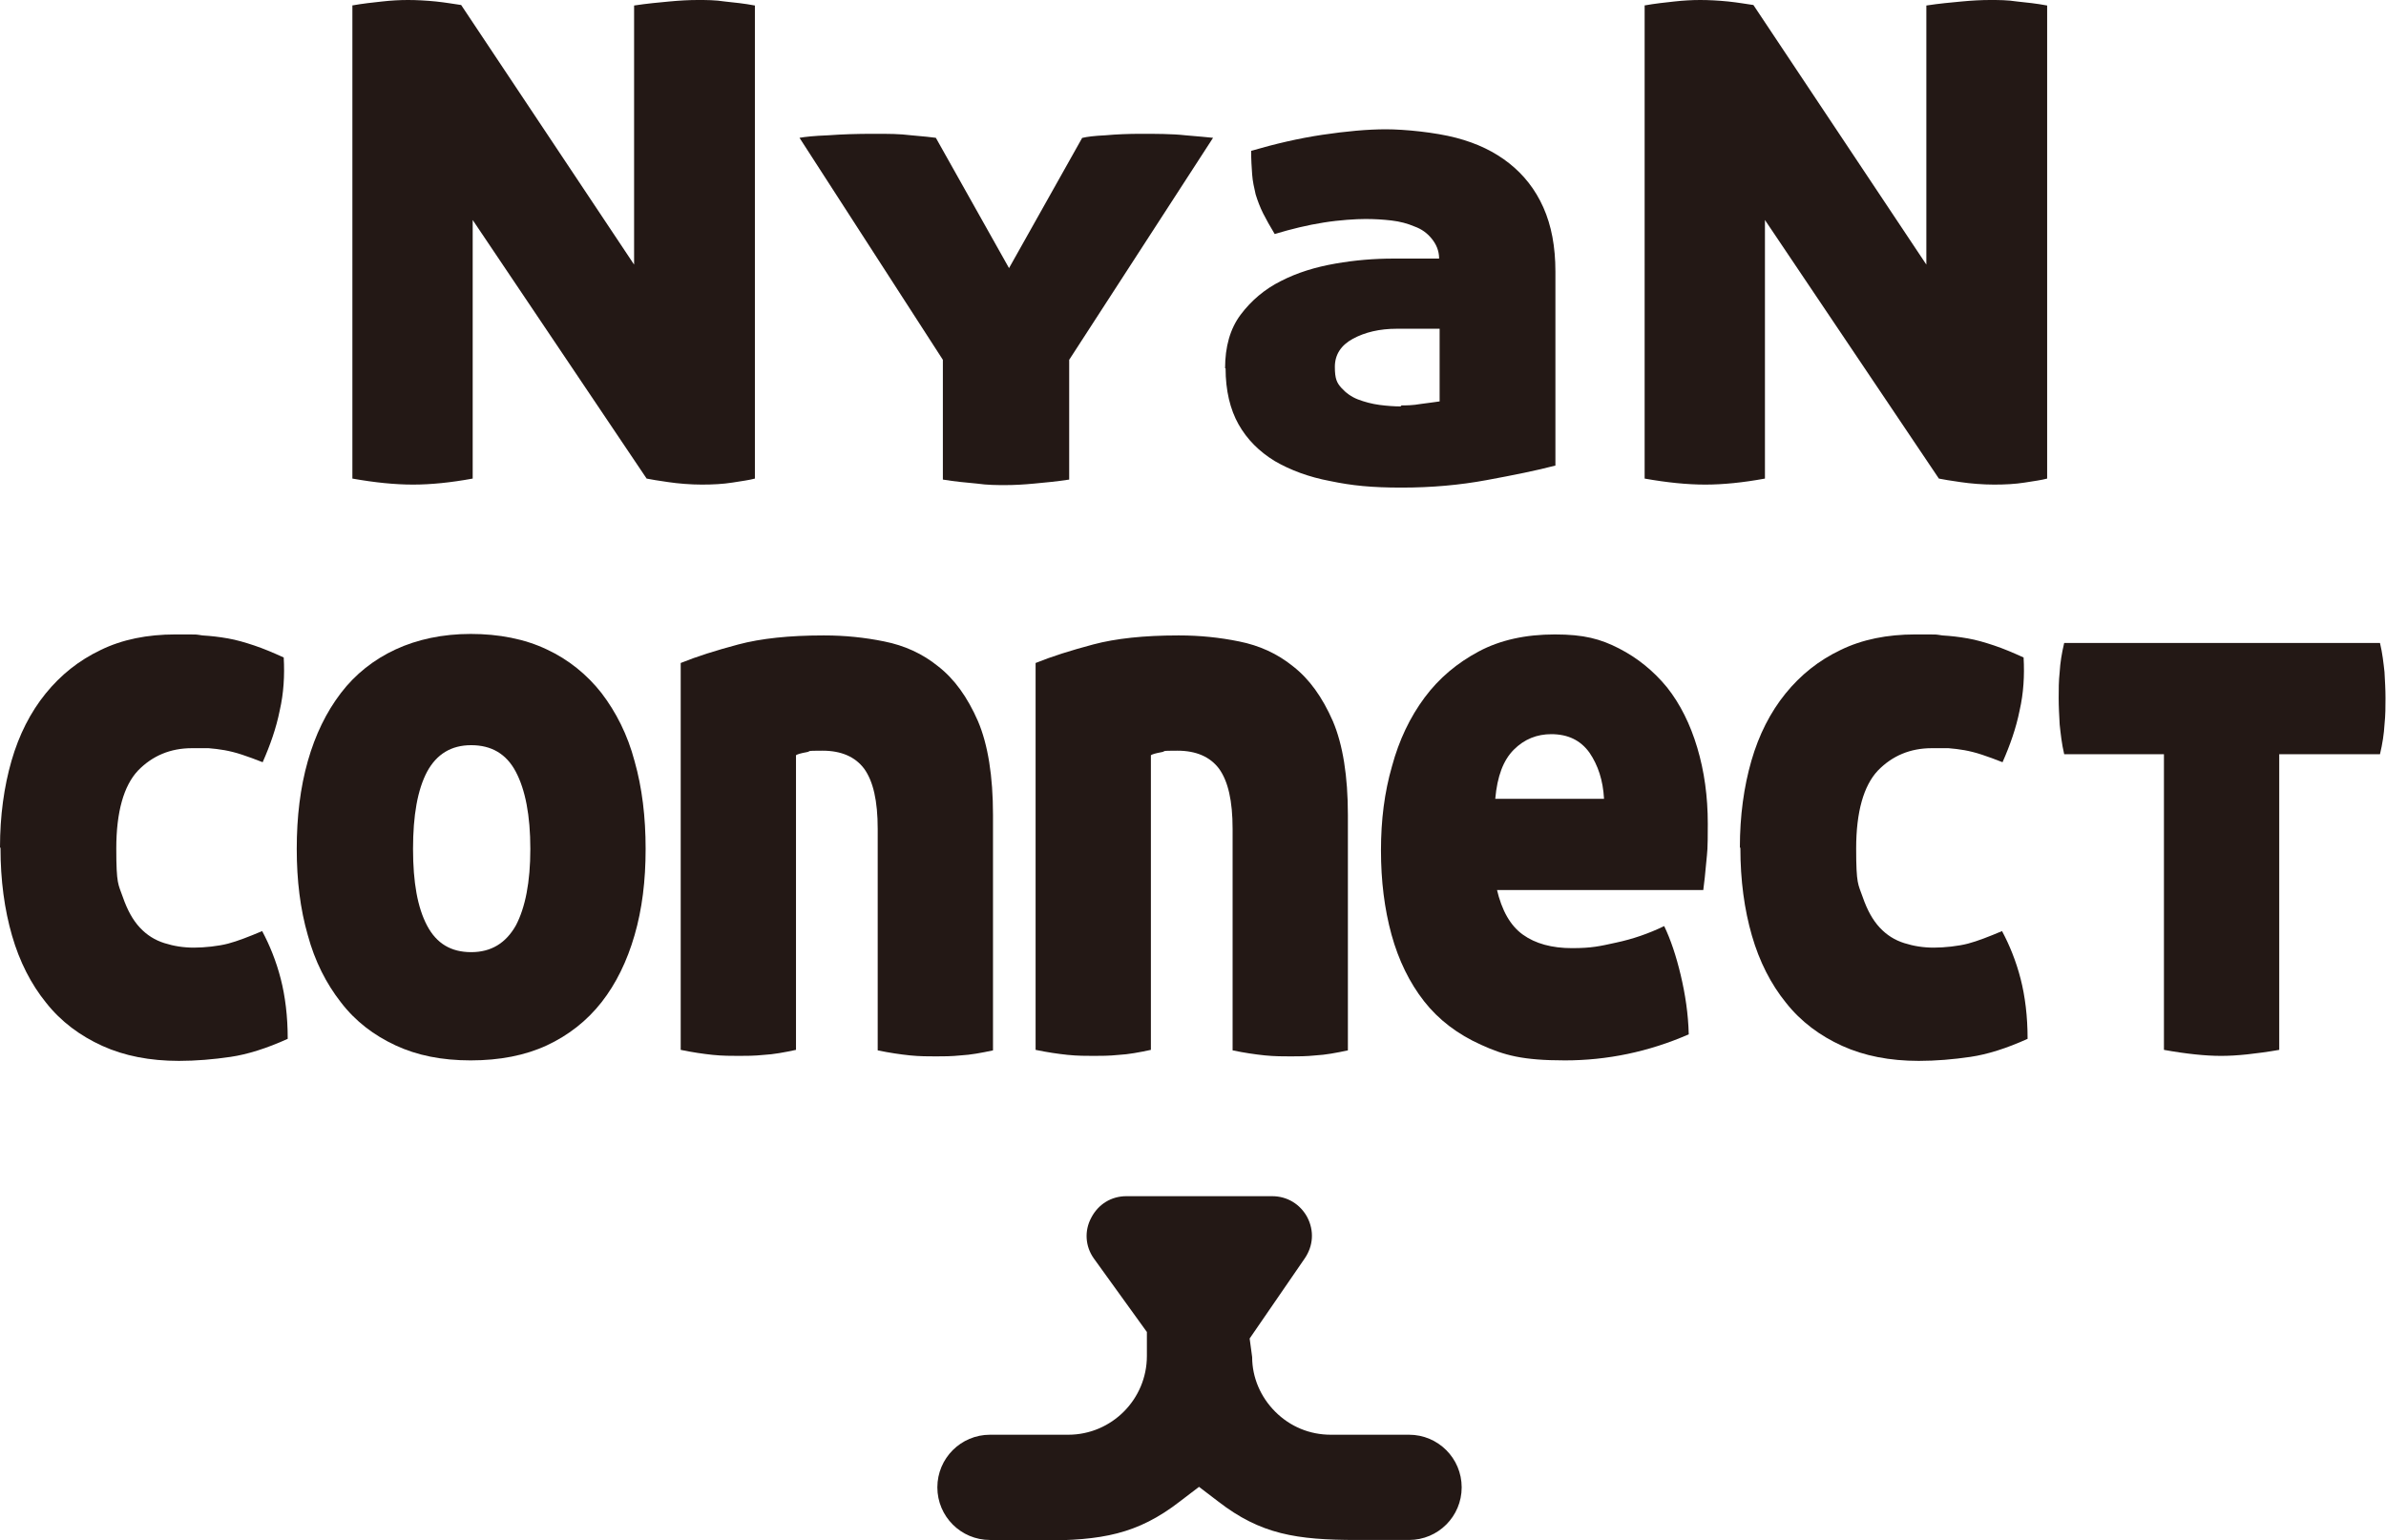 <?xml version="1.0" encoding="UTF-8"?>
<svg id="_レイヤー_1" data-name="レイヤー_1" xmlns="http://www.w3.org/2000/svg" width="476" height="307.4" version="1.1" viewBox="0 0 476 307.4">
  <!-- Generator: Adobe Illustrator 29.2.1, SVG Export Plug-In . SVG Version: 2.1.0 Build 116)  -->
  <defs>
    <style>
      .st0 {
        fill: #231815;
      }
    </style>
  </defs>
  <g>
    <path class="st0" d="M70.2,1.1c2.2-.4,4.2-.6,6-.8,1.8-.2,3.5-.3,5.2-.3s3.6.1,5.6.3c1.9.2,3.6.5,5,.7l34.5,51.8V1.1c2.6-.4,4.9-.6,7-.8,2.1-.2,4-.3,5.7-.3s3.5,0,5.4.3c1.9.2,3.9.4,6,.8v94.4c-1.1.3-2.6.5-4.5.8-1.9.3-3.9.4-6.1.4s-4.7-.2-6.7-.5c-2-.3-3.4-.5-4.3-.7l-34.7-51.6v51.6c-4.4.8-8.3,1.2-11.9,1.2s-7.6-.4-12.1-1.2V1.1Z"/>
    <path class="st0" d="M216,27.5c.8-.2,2.3-.4,4.5-.5,2.2-.2,4.6-.3,7.2-.3s6.2,0,8.8.3c2.6.2,4.4.4,5.5.5l-28.7,44.3v23.9c-2.6.4-4.9.6-7,.8-2.1.2-4,.3-5.7.3s-3.6,0-5.7-.3c-2.1-.2-4.4-.4-6.8-.8v-23.9l-28.6-44.3c1.1-.2,3-.4,5.7-.5,2.7-.2,5.7-.3,9-.3s5.1,0,7.6.3c2.5.2,4.1.4,4.9.5l14.6,26,14.6-26Z"/>
    <path class="st0" d="M244.4,73.5c0-4.3,1-7.9,3.1-10.7,2.1-2.8,4.8-5.1,8-6.7,3.3-1.7,6.9-2.8,10.9-3.5,4-.7,7.8-1,11.6-1h9.1c0-1.6-.6-2.9-1.5-4-.9-1.1-2-1.9-3.4-2.4-1.4-.6-2.9-1-4.6-1.2-1.7-.2-3.4-.3-5.2-.3s-5.2.2-8.3.7c-3.2.5-6.5,1.3-9.8,2.3-.9-1.5-1.7-2.9-2.3-4.1-.6-1.2-1.1-2.5-1.5-3.8-.3-1.3-.6-2.6-.7-4-.1-1.4-.2-2.9-.2-4.7,4.8-1.4,9.5-2.5,14.2-3.2,4.7-.7,9-1.1,12.7-1.1s9.8.6,14,1.7c4.2,1.1,7.7,2.8,10.6,5.1,2.9,2.3,5.2,5.2,6.8,8.8,1.6,3.6,2.4,7.8,2.4,12.8v38.7c-3.8,1-8.3,1.9-13.7,2.9-5.4,1-11,1.5-17,1.5s-9.9-.4-14.2-1.3c-4.3-.8-8-2.2-11.1-4-3.1-1.9-5.5-4.3-7.2-7.3-1.7-3-2.6-6.8-2.6-11.2ZM279.6,80.9c.9,0,2.2,0,3.9-.3,1.7-.2,2.9-.4,3.7-.5v-14.5h-8.5c-3.5,0-6.4.7-8.8,2-2.4,1.3-3.6,3.2-3.6,5.6s.4,3.2,1.3,4.2c.9,1,2,1.8,3.3,2.3,1.3.5,2.8.9,4.3,1.1,1.5.2,3,.3,4.2.3Z"/>
    <path class="st0" d="M328,1.1c2.2-.4,4.2-.6,6-.8,1.8-.2,3.5-.3,5.2-.3s3.6.1,5.6.3c1.9.2,3.6.5,5,.7l34.5,51.8V1.1c2.6-.4,4.9-.6,7-.8,2.1-.2,4-.3,5.7-.3s3.5,0,5.4.3c1.9.2,3.9.4,6,.8v94.4c-1.1.3-2.6.5-4.5.8-1.9.3-3.9.4-6.1.4s-4.7-.2-6.7-.5c-2-.3-3.4-.5-4.3-.7l-34.7-51.6v51.6c-4.4.8-8.3,1.2-11.9,1.2s-7.6-.4-12.1-1.2V1.1Z"/>
  </g>
  <g>
    <path class="st0" d="M0,169.1c0-6.3.8-12.1,2.3-17.3,1.5-5.2,3.8-9.7,6.8-13.4,3-3.7,6.6-6.6,11-8.7,4.3-2.1,9.3-3.1,14.9-3.1s3.7,0,5.4.2c1.7.1,3.4.3,5.1.6,1.7.3,3.4.8,5.2,1.4,1.8.6,3.7,1.4,5.9,2.4.2,3.6,0,7.1-.8,10.6-.7,3.5-1.9,6.9-3.4,10.3-1.5-.6-2.9-1.1-4.1-1.5-1.2-.4-2.4-.7-3.5-.9-1.1-.2-2.1-.3-3.2-.4-1,0-2.1,0-3.3,0-4.3,0-7.9,1.5-10.8,4.5-2.8,3-4.3,8.2-4.3,15.5s.4,7.1,1.3,9.7c.9,2.6,2,4.6,3.4,6.1,1.4,1.5,3,2.5,4.9,3.1,1.9.6,3.8.9,5.9.9s4.9-.3,6.8-.8c1.9-.5,4.2-1.4,6.8-2.5,1.5,2.8,2.8,6,3.7,9.5.9,3.5,1.4,7.5,1.4,12-4.2,1.9-8,3.1-11.4,3.6-3.4.5-6.9.8-10.3.8-5.8,0-10.9-1-15.3-3-4.4-2-8.2-4.8-11.2-8.6-3-3.7-5.3-8.2-6.8-13.4-1.5-5.2-2.3-11-2.3-17.5Z"/>
    <path class="st0" d="M59.2,169.4c0-6.4.7-12.2,2.2-17.5,1.5-5.3,3.7-9.8,6.6-13.6,2.9-3.8,6.6-6.7,10.9-8.7,4.3-2,9.4-3.1,15-3.1s10.8,1,15.2,3.1c4.3,2,8,5,10.9,8.7,2.9,3.8,5.2,8.3,6.6,13.6,1.5,5.3,2.2,11.1,2.2,17.5s-.7,12-2.2,17.2c-1.5,5.2-3.7,9.7-6.6,13.4-2.9,3.7-6.6,6.6-10.9,8.6-4.3,2-9.4,3-15.2,3s-10.7-1-15-3c-4.3-2-8-4.8-10.9-8.6-2.9-3.7-5.2-8.2-6.6-13.4-1.5-5.2-2.2-10.9-2.2-17.2ZM105.8,169.4c0-6.7-1-11.8-2.9-15.4-1.9-3.6-4.9-5.3-8.9-5.3s-6.9,1.8-8.8,5.3c-1.9,3.6-2.8,8.7-2.8,15.4s.9,11.7,2.8,15.3c1.9,3.6,4.8,5.3,8.8,5.3s6.9-1.8,8.9-5.3c1.9-3.6,2.9-8.7,2.9-15.3Z"/>
    <path class="st0" d="M164.5,126.8c4,0,8,.4,11.9,1.2,4,.8,7.6,2.4,10.8,5,3.2,2.5,5.8,6.1,7.9,10.9,2,4.7,3,11,3,18.7v47c-2.3.5-4.5.9-6.4,1-1.9.2-3.6.2-5,.2s-3.3,0-5.2-.2c-1.9-.2-4-.5-6.4-1v-44.2c0-5.6-.9-9.5-2.7-12-1.8-2.4-4.6-3.6-8.3-3.6s-2.1.1-3.2.3c-1.1.2-1.8.4-2.1.6v58.8c-2.3.5-4.5.9-6.4,1-1.9.2-3.6.2-5,.2s-3.3,0-5.2-.2c-1.9-.2-4-.5-6.4-1v-77.2c3.2-1.3,7-2.5,11.5-3.7,4.5-1.2,10.2-1.8,16.9-1.8Z"/>
    <path class="st0" d="M235.3,126.8c4,0,8,.4,11.9,1.2,4,.8,7.6,2.4,10.8,5,3.2,2.5,5.8,6.1,7.9,10.9,2,4.7,3,11,3,18.7v47c-2.3.5-4.5.9-6.4,1-1.9.2-3.6.2-5,.2s-3.3,0-5.2-.2c-1.9-.2-4-.5-6.4-1v-44.2c0-5.6-.9-9.5-2.7-12-1.8-2.4-4.6-3.6-8.3-3.6s-2.1.1-3.2.3c-1.1.2-1.8.4-2.1.6v58.8c-2.3.5-4.5.9-6.4,1-1.9.2-3.6.2-5,.2s-3.3,0-5.2-.2c-1.9-.2-4-.5-6.4-1v-77.2c3.2-1.3,7-2.5,11.5-3.7,4.5-1.2,10.2-1.8,16.9-1.8Z"/>
    <path class="st0" d="M298.6,177.4c1,4.3,2.7,7.3,5.2,9.1,2.5,1.8,5.8,2.7,9.8,2.7s5.6-.4,8.8-1.1c3.3-.7,6.5-1.8,9.6-3.3,1.3,2.7,2.4,6,3.3,9.8.9,3.8,1.5,7.7,1.6,11.8-8,3.5-16.3,5.2-24.7,5.2s-12.1-1-16.7-3.1c-4.7-2.1-8.5-5-11.4-8.7-2.9-3.7-5.1-8.2-6.5-13.3-1.4-5.1-2.1-10.7-2.1-16.8s.7-11.6,2.2-16.8c1.4-5.2,3.6-9.8,6.5-13.7,2.9-3.9,6.5-6.9,10.8-9.2s9.4-3.4,15.2-3.4,9.1.9,12.8,2.8c3.7,1.9,6.9,4.5,9.6,7.8,2.6,3.3,4.6,7.3,6,12,1.4,4.7,2.1,9.7,2.1,15.2s-.1,5.4-.3,7.6c-.2,2.3-.4,4.1-.6,5.6h-41.2ZM309.5,146.5c-2.9,0-5.4,1-7.5,3.1-2.1,2.1-3.3,5.3-3.7,9.8h21.7c-.2-3.7-1.2-6.7-2.9-9.2-1.8-2.5-4.3-3.7-7.7-3.7Z"/>
    <path class="st0" d="M347.1,169.1c0-6.3.8-12.1,2.3-17.3,1.5-5.2,3.8-9.7,6.8-13.4,3-3.7,6.6-6.6,11-8.7,4.3-2.1,9.3-3.1,14.9-3.1s3.7,0,5.4.2c1.7.1,3.4.3,5.1.6,1.7.3,3.4.8,5.2,1.4,1.8.6,3.7,1.4,5.9,2.4.2,3.6,0,7.1-.8,10.6-.7,3.5-1.9,6.9-3.4,10.3-1.5-.6-2.9-1.1-4.1-1.5-1.2-.4-2.4-.7-3.5-.9-1.1-.2-2.1-.3-3.2-.4-1,0-2.1,0-3.3,0-4.3,0-7.9,1.5-10.8,4.5-2.8,3-4.3,8.2-4.3,15.5s.4,7.1,1.3,9.7c.9,2.6,2,4.6,3.4,6.1,1.4,1.5,3,2.5,4.9,3.1,1.9.6,3.8.9,5.9.9s4.9-.3,6.8-.8c1.9-.5,4.2-1.4,6.8-2.5,1.5,2.8,2.8,6,3.7,9.5.9,3.5,1.4,7.5,1.4,12-4.2,1.9-8,3.1-11.4,3.6-3.4.5-6.9.8-10.3.8-5.8,0-10.9-1-15.3-3-4.4-2-8.2-4.8-11.2-8.6-3-3.7-5.3-8.2-6.8-13.4-1.5-5.2-2.3-11-2.3-17.5Z"/>
    <path class="st0" d="M431.9,150.5h-20.1c-.5-2.1-.7-4.1-.9-5.9-.1-1.8-.2-3.6-.2-5.3s0-3.4.2-5.2c.1-1.8.4-3.7.9-5.8h63c.5,2.1.7,4,.9,5.8.1,1.8.2,3.5.2,5.2s0,3.4-.2,5.3c-.1,1.8-.4,3.8-.9,5.9h-20.1v59c-2.3.4-4.5.7-6.4.9-1.9.2-3.6.3-5.2.3s-3.3-.1-5.2-.3c-1.9-.2-4-.5-6.2-.9v-59Z"/>
  </g>
  <path class="st0" d="M197.5,307.3c-5.8,0-10.5-4.7-10.5-10.5s4.7-10.5,10.5-10.5h15.6c8.7,0,15.7-7.1,15.7-15.7v-4.8l-10.6-14.7c-1.7-2.4-1.9-5.5-.5-8.1,1.4-2.7,4-4.3,7-4.3h29.1c3,0,5.6,1.6,7,4.2,1.4,2.7,1.2,5.7-.5,8.2l-11,16,.5,3.7c0,4.1,1.7,8,4.6,10.9,3,3,6.9,4.6,11.1,4.6h15.6c5.8,0,10.5,4.7,10.5,10.5s-4.7,10.5-10.5,10.5h-10.4c-12,0-19.2-1.1-27.7-7.7l-3.8-2.9-3.8,2.9c-8.5,6.6-15.7,7.8-27.5,7.8h-10.6Z"/>
</svg>